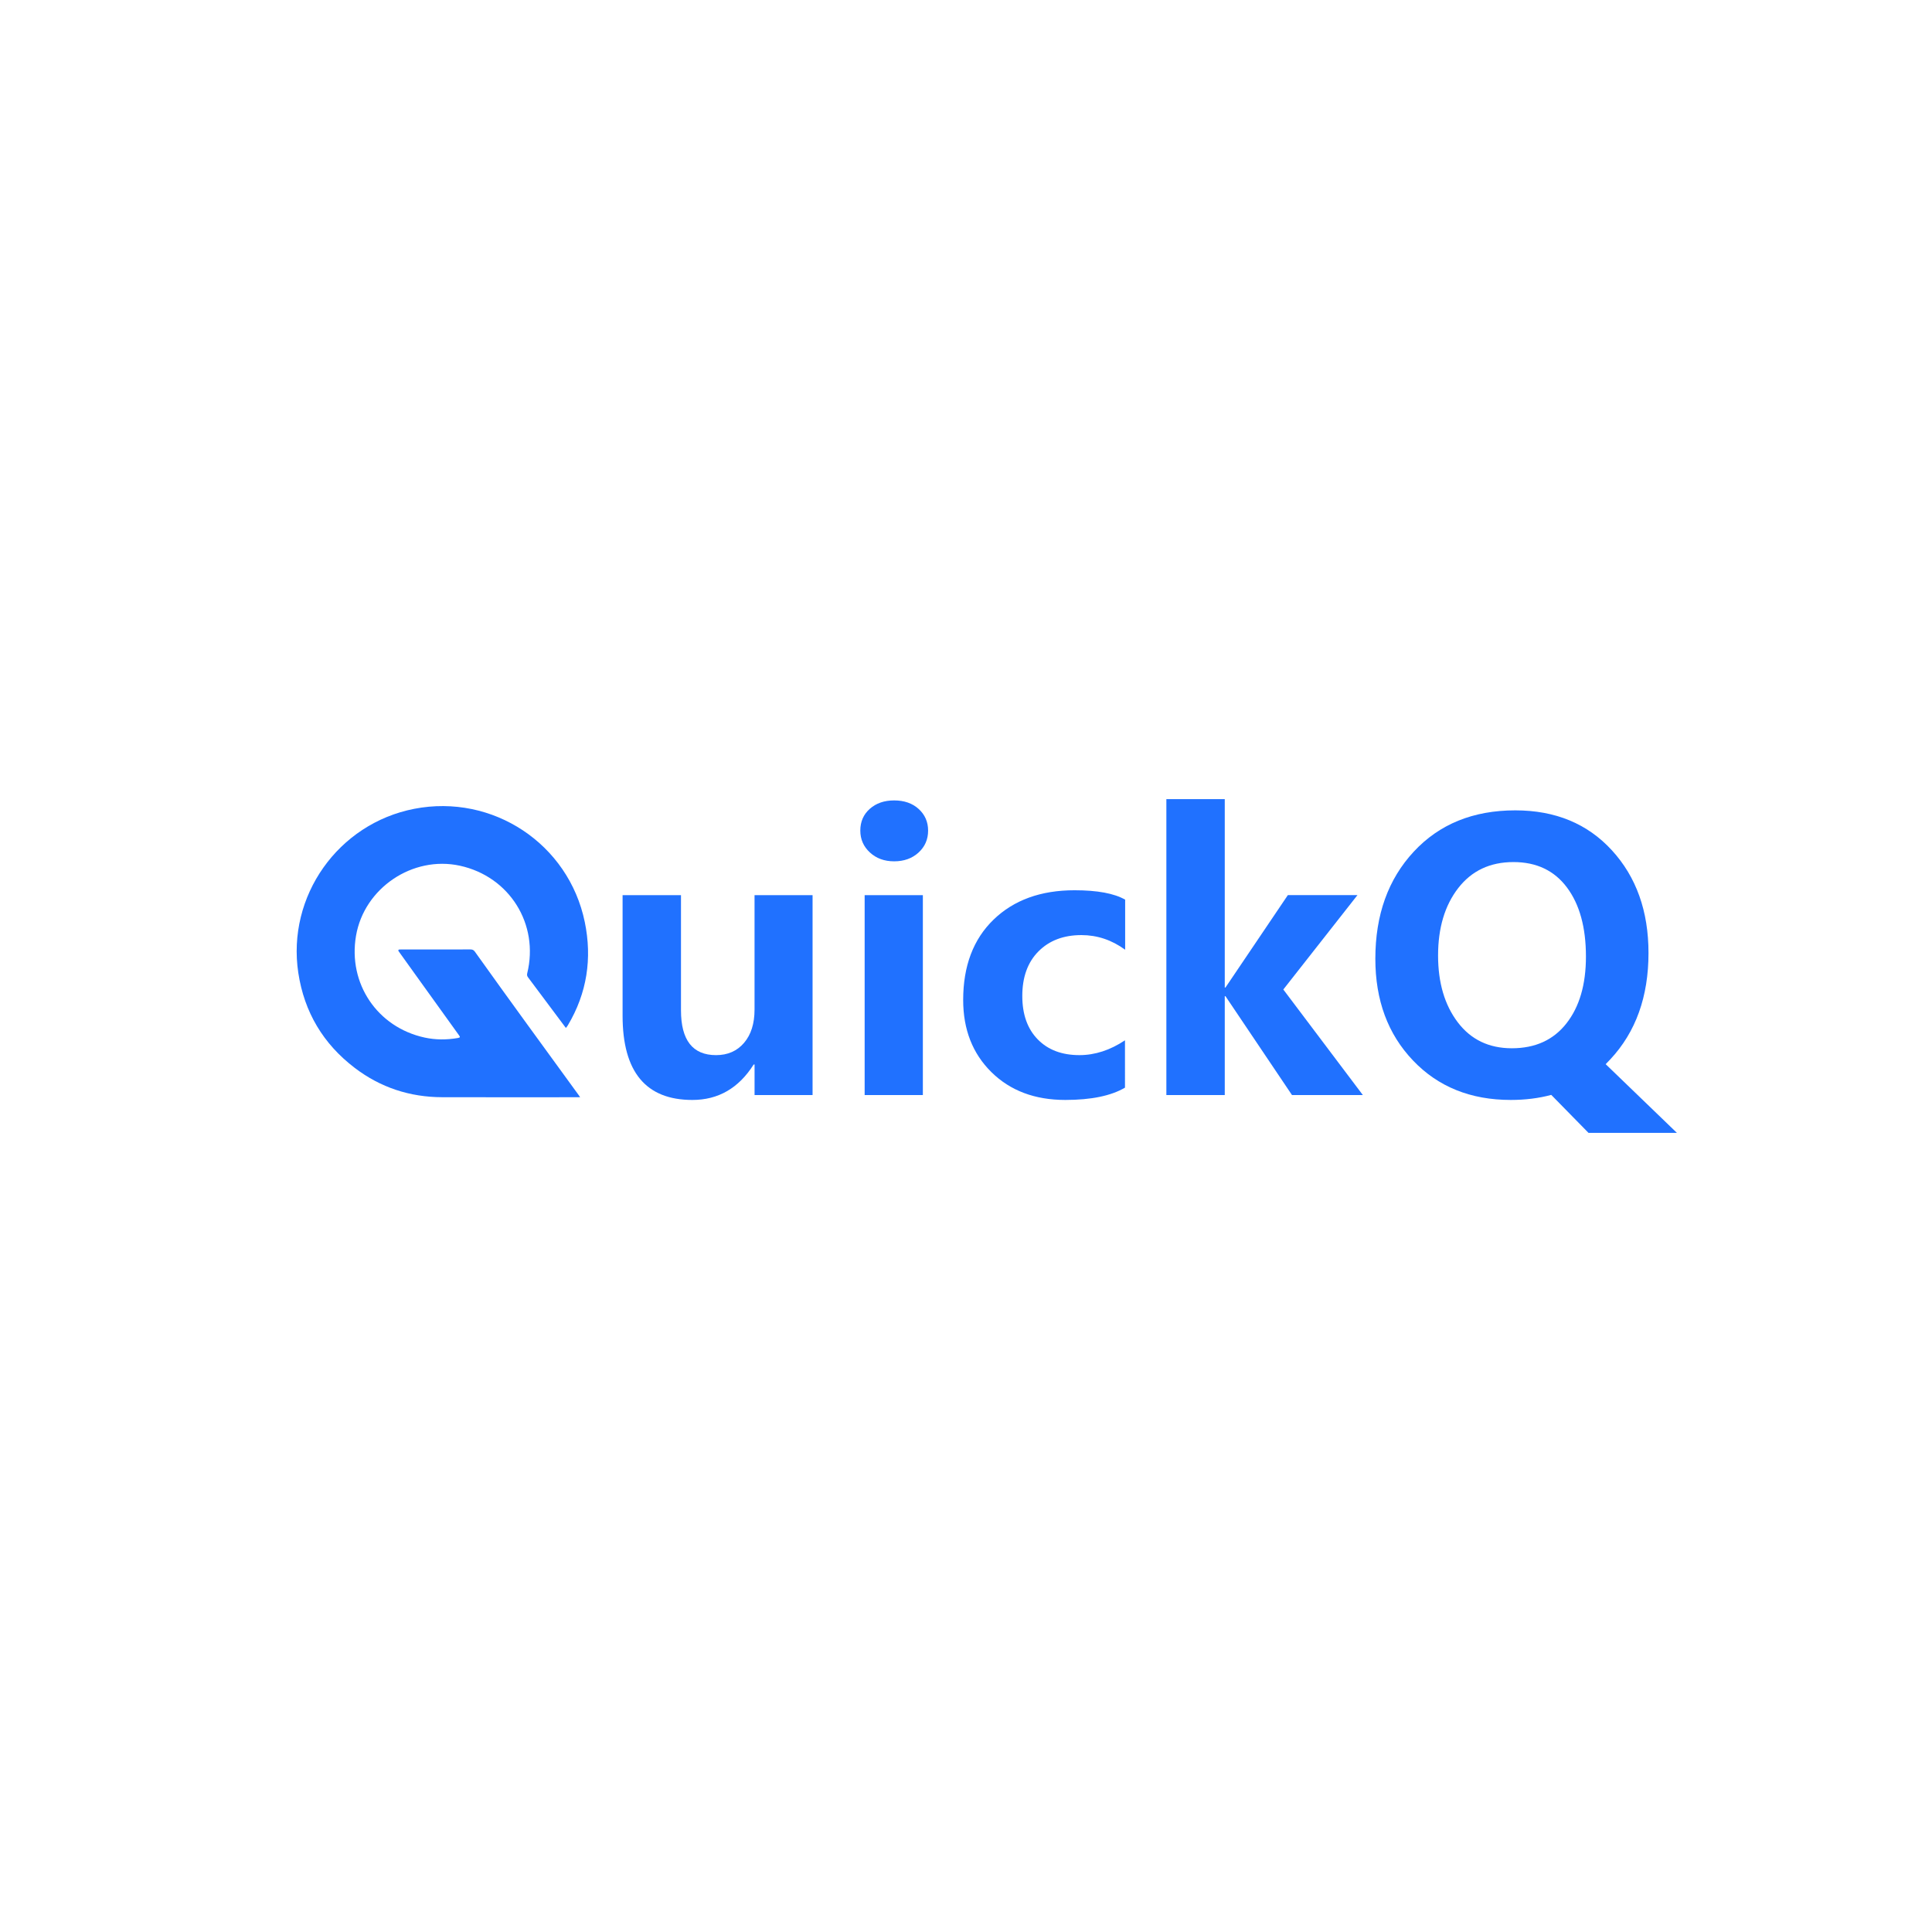 <?xml version="1.0" encoding="utf-8"?>
<!-- Generator: Adobe Illustrator 17.0.0, SVG Export Plug-In . SVG Version: 6.00 Build 0)  -->
<!DOCTYPE svg PUBLIC "-//W3C//DTD SVG 1.1//EN" "http://www.w3.org/Graphics/SVG/1.1/DTD/svg11.dtd">
<svg version="1.1" id="图层_1" xmlns="http://www.w3.org/2000/svg" xmlns:xlink="http://www.w3.org/1999/xlink" x="0px" y="0px"
	 width="200px" height="200px" viewBox="0 0 200 200" enable-background="new 0 0 200 200" xml:space="preserve">
<g>
	<path fill="#2071FF" d="M60.055,113.586c-0.15,0-0.246,0-0.341,0c-4.649,0-9.298,0.009-13.946-0.003
		c-3.345-0.009-6.379-1.004-9.04-3.03c-3.264-2.485-5.23-5.773-5.847-9.838c-1.203-7.933,4.116-15.453,11.996-16.986
		c8.126-1.581,15.99,3.614,17.66,11.724c0.775,3.766,0.231,7.358-1.756,10.691c-0.054,0.09-0.14,0.201-0.204,0.267
		c-0.73-0.977-1.46-1.952-2.189-2.929c-0.571-0.765-1.14-1.532-1.715-2.294c-0.101-0.134-0.14-0.246-0.096-0.426
		c1.248-5.095-1.832-10.019-6.963-11.142c-4.897-1.072-9.914,2.31-10.76,7.255c-0.845,4.94,2.203,9.468,7.104,10.533
		c1.137,0.247,2.283,0.245,3.433,0.047c0.279-0.048,0.243-0.119,0.112-0.3c-1.491-2.068-2.977-4.139-4.464-6.21
		c-0.574-0.799-1.149-1.598-1.721-2.399c-0.049-0.068-0.114-0.135-0.069-0.209c0.038-0.055,0.119-0.046,0.202-0.046
		c2.413-0.002,4.826,0.001,7.239-0.006c0.206-0.001,0.34,0.052,0.465,0.226c3.552,4.986,7.168,9.927,10.768,14.879
		C59.956,113.436,59.987,113.485,60.055,113.586z"/>
	<g>
		<path fill="#2071FF" d="M84.119,113.362h-6.007v-3.163h-0.094c-1.547,2.446-3.662,3.668-6.344,3.668
			c-4.816,0-7.224-2.906-7.224-8.72V92.665h6.045v11.921c0,3.094,1.209,4.641,3.63,4.641c1.21,0,2.177-0.424,2.9-1.272
			s1.085-1.996,1.085-3.443V92.665h6.007V113.362z"/>
		<path fill="#2071FF" d="M89.059,85.984c0-0.923,0.328-1.675,0.983-2.255c0.655-0.58,1.494-0.87,2.517-0.87
			c1.048,0,1.896,0.296,2.545,0.889c0.648,0.593,0.973,1.338,0.973,2.236c0,0.91-0.33,1.669-0.991,2.273
			c-0.662,0.605-1.504,0.907-2.526,0.907c-1.011,0-1.847-0.305-2.508-0.916C89.39,87.637,89.059,86.882,89.059,85.984z
			 M89.508,113.362V92.665h6.026v20.697H89.508z"/>
		<path fill="#2071FF" d="M116.457,112.594c-1.447,0.849-3.506,1.272-6.176,1.272c-3.156,0-5.707-0.96-7.653-2.882
			c-1.946-1.921-2.92-4.41-2.92-7.467c0-3.518,1.048-6.29,3.145-8.318c2.096-2.026,4.89-3.04,8.383-3.04
			c2.358,0,4.104,0.324,5.24,0.973v5.184c-1.385-1.011-2.895-1.516-4.528-1.516c-1.847,0-3.328,0.562-4.445,1.685
			c-1.116,1.122-1.675,2.663-1.675,4.622c0,1.896,0.53,3.391,1.591,4.481c1.061,1.092,2.501,1.638,4.323,1.638
			c1.609,0,3.182-0.512,4.716-1.534V112.594z"/>
		<path fill="#2071FF" d="M141.084,113.362h-7.336l-6.887-10.236h-0.074v10.236h-6.045V82.727h6.045v19.5h0.074l6.456-9.563h7.205
			l-7.673,9.769L141.084,113.362z"/>
		<path fill="#2071FF" d="M142.375,99.251c0-4.541,1.326-8.236,3.977-11.088c2.651-2.851,6.154-4.275,10.508-4.275
			c4.143,0,7.477,1.378,10.003,4.136c2.526,2.757,3.789,6.3,3.789,10.629c0,4.517-1.316,8.185-3.948,11.004
			c-0.162,0.175-0.324,0.343-0.486,0.505l7.373,7.111h-9.151l-3.854-3.93c-1.298,0.349-2.695,0.523-4.192,0.523
			c-4.154,0-7.529-1.362-10.124-4.089C143.673,107.052,142.375,103.543,142.375,99.251z M148.869,98.915
			c0,2.82,0.68,5.125,2.04,6.915c1.359,1.79,3.225,2.686,5.595,2.686c2.421,0,4.305-0.857,5.651-2.573
			c1.348-1.715,2.021-4.021,2.021-6.915c0-3.019-0.655-5.404-1.965-7.157s-3.156-2.63-5.539-2.63c-2.421,0-4.326,0.898-5.718,2.695
			C149.564,93.731,148.869,96.058,148.869,98.915z"/>
	</g>
</g>
</svg>
